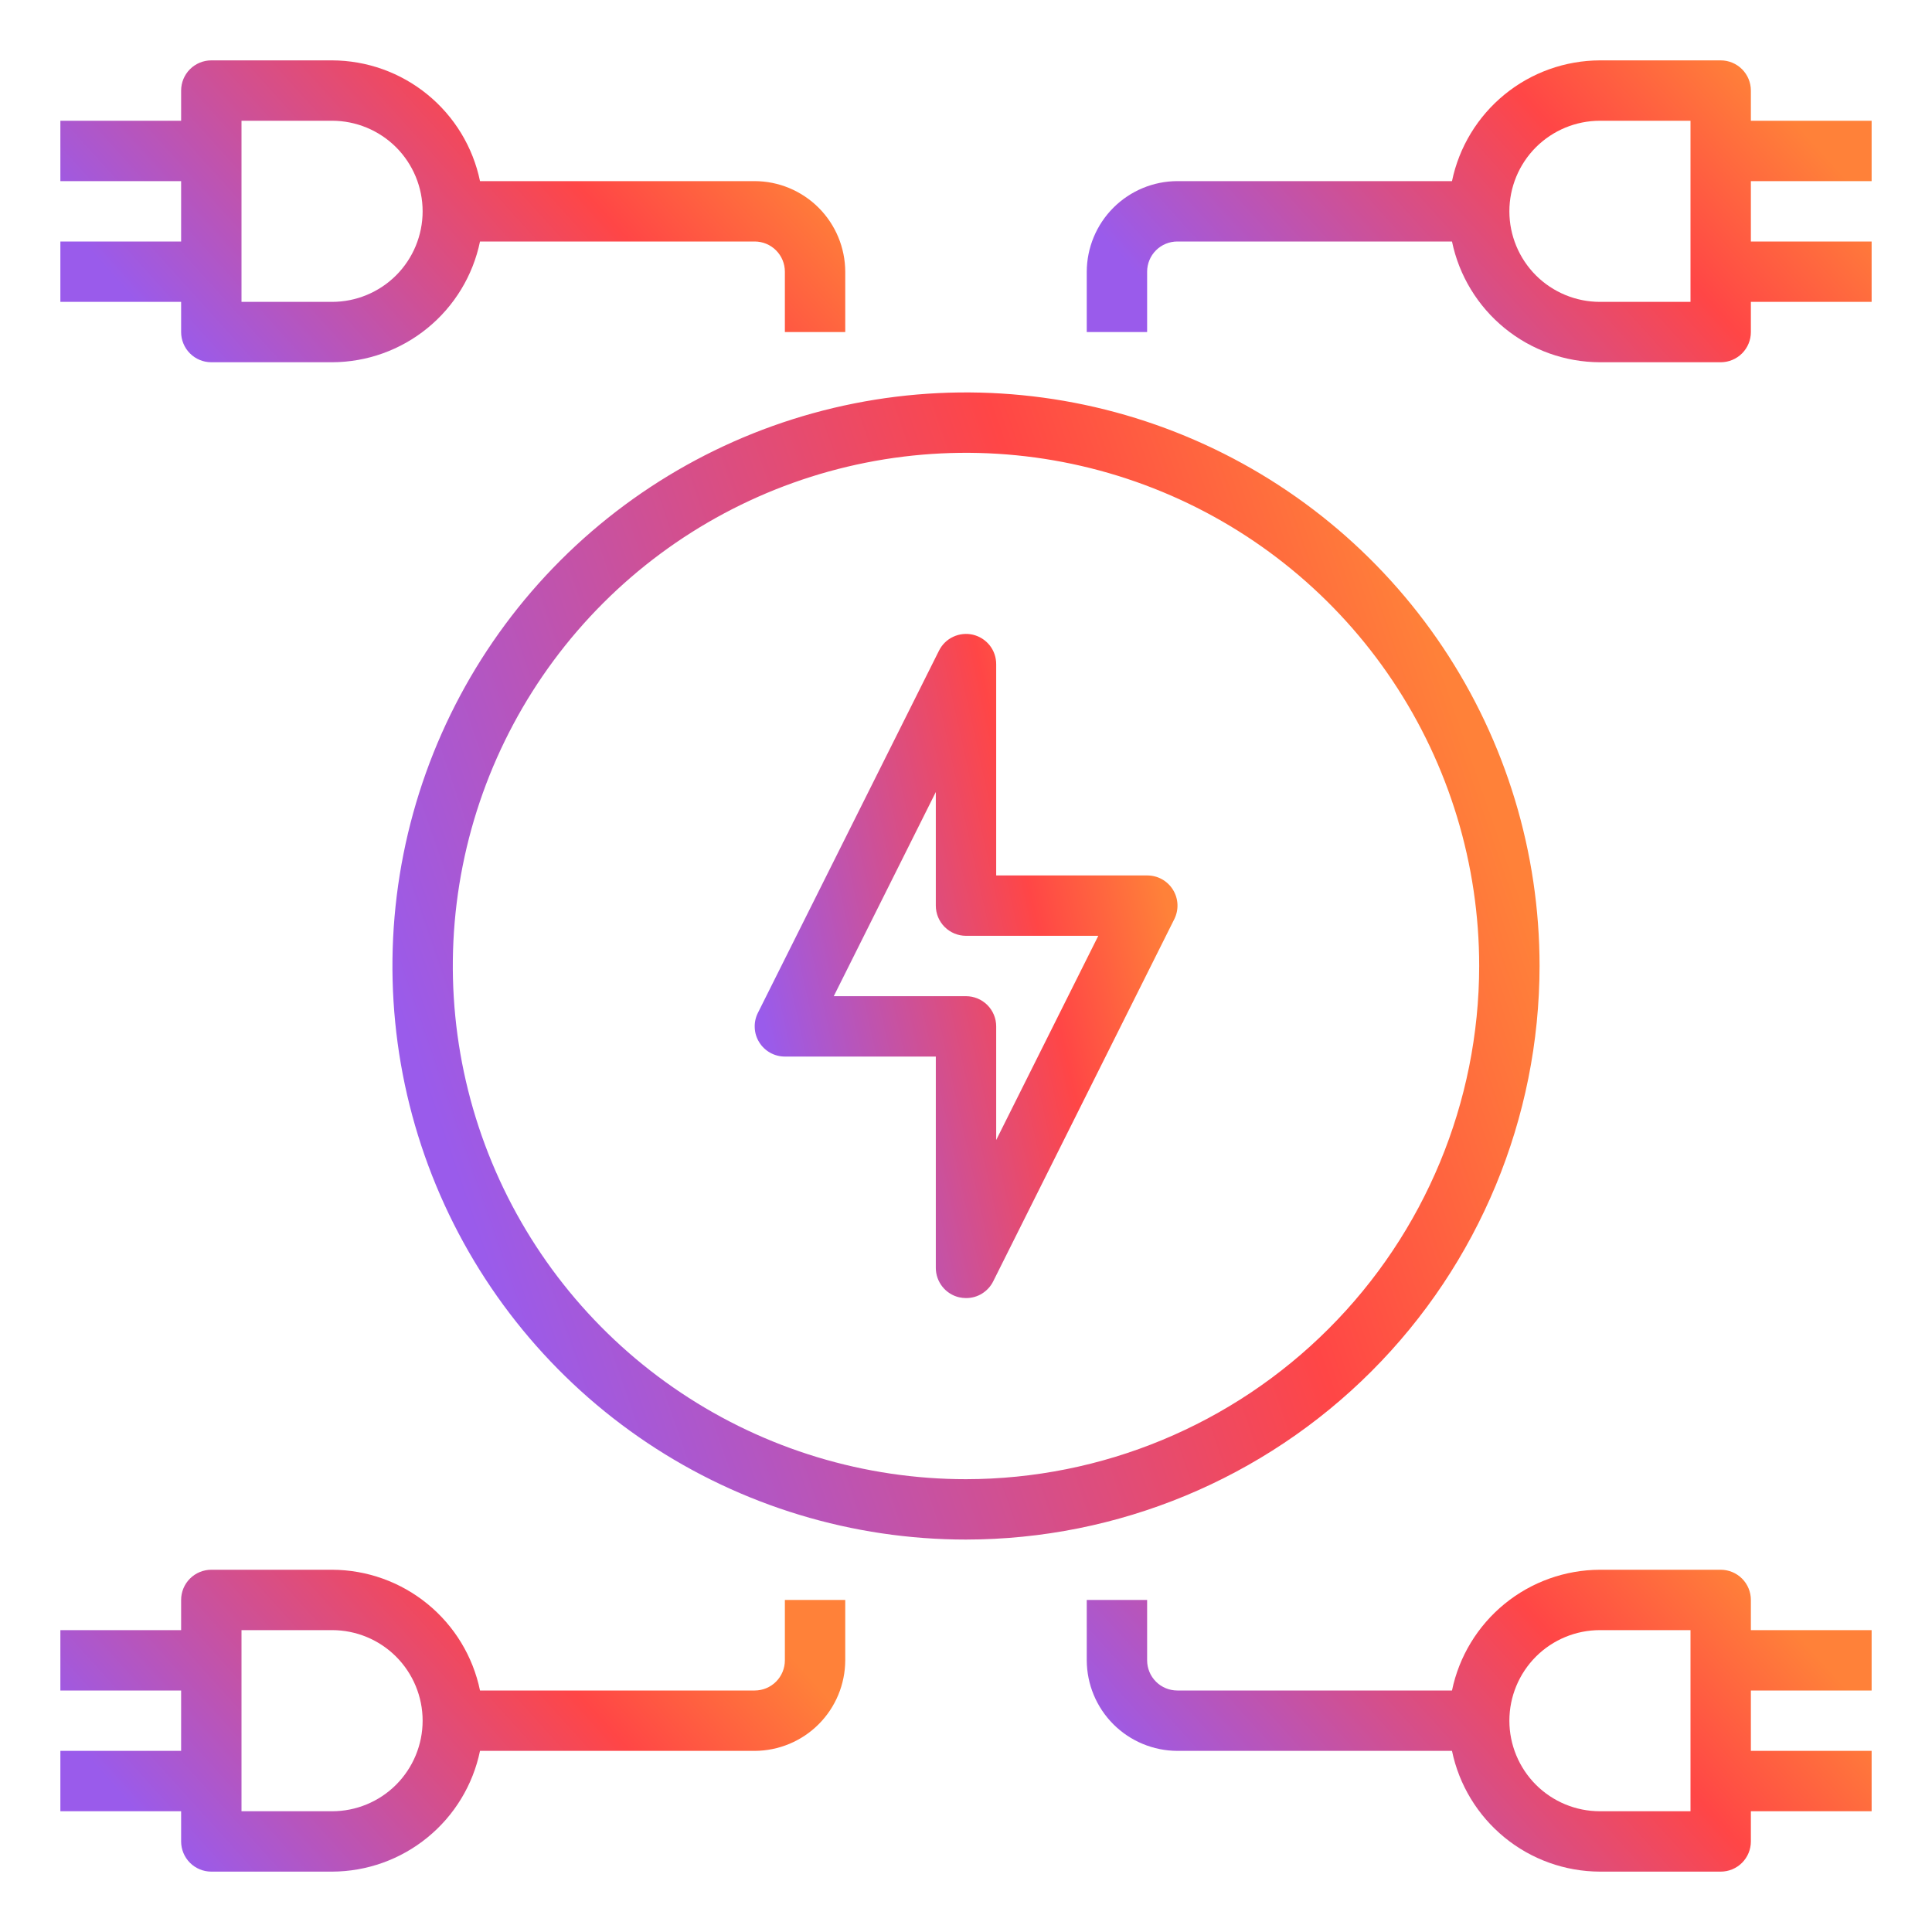 <svg xmlns="http://www.w3.org/2000/svg" width="40" height="40" viewBox="0 0 40 40" fill="none"><path d="M31.875 20C31.875 17.651 31.178 15.355 29.874 13.403C28.569 11.45 26.714 9.928 24.544 9.029C22.375 8.13 19.987 7.895 17.683 8.353C15.38 8.811 13.264 9.942 11.603 11.603C9.942 13.264 8.811 15.38 8.353 17.683C7.895 19.987 8.13 22.375 9.029 24.544C9.928 26.714 11.45 28.569 13.403 29.874C15.355 31.178 17.651 31.875 20 31.875C23.148 31.872 26.167 30.619 28.393 28.393C30.619 26.167 31.872 23.148 31.875 20ZM20 30.625C17.899 30.625 15.844 30.002 14.097 28.834C12.35 27.667 10.988 26.008 10.184 24.066C9.38 22.125 9.169 19.988 9.579 17.927C9.989 15.866 11.001 13.973 12.487 12.487C13.973 11.001 15.866 9.989 17.927 9.579C19.988 9.169 22.125 9.38 24.066 10.184C26.008 10.988 27.667 12.35 28.834 14.097C30.002 15.844 30.625 17.899 30.625 20C30.622 22.817 29.501 25.518 27.509 27.509C25.518 29.501 22.817 30.622 20 30.625Z" fill="url(#paint0_linear_2908_703)"></path><path d="M38.75 3.75V2.5H36.25V1.875C36.25 1.709 36.184 1.55 36.067 1.433C35.95 1.316 35.791 1.25 35.625 1.25H33.125C32.405 1.252 31.708 1.501 31.15 1.957C30.593 2.412 30.208 3.045 30.062 3.75H24.375C23.878 3.751 23.402 3.95 23.051 4.301C22.7 4.652 22.502 5.128 22.5 5.625V6.875H23.75V5.625C23.75 5.459 23.816 5.3 23.933 5.183C24.05 5.066 24.209 5 24.375 5H30.062C30.208 5.705 30.593 6.338 31.15 6.793C31.708 7.249 32.405 7.498 33.125 7.5H35.625C35.791 7.5 35.95 7.434 36.067 7.317C36.184 7.2 36.25 7.041 36.25 6.875V6.25H38.75V5H36.25V3.75H38.75ZM35 6.25H33.125C32.628 6.25 32.151 6.052 31.799 5.701C31.448 5.349 31.25 4.872 31.25 4.375C31.25 3.878 31.448 3.401 31.799 3.049C32.151 2.698 32.628 2.5 33.125 2.5H35V6.25Z" fill="url(#paint1_linear_2908_703)"></path><path d="M38.75 35V33.75H36.25V33.125C36.25 32.959 36.184 32.8 36.067 32.683C35.95 32.566 35.791 32.5 35.625 32.5H33.125C32.405 32.502 31.708 32.751 31.15 33.207C30.593 33.662 30.208 34.295 30.062 35H24.375C24.209 35 24.05 34.934 23.933 34.817C23.816 34.7 23.75 34.541 23.75 34.375V33.125H22.5V34.375C22.502 34.872 22.7 35.348 23.051 35.699C23.402 36.05 23.878 36.248 24.375 36.25H30.062C30.208 36.955 30.593 37.588 31.15 38.043C31.708 38.499 32.405 38.748 33.125 38.75H35.625C35.791 38.75 35.95 38.684 36.067 38.567C36.184 38.45 36.25 38.291 36.25 38.125V37.5H38.75V36.25H36.25V35H38.75ZM35 37.5H33.125C32.628 37.5 32.151 37.303 31.799 36.951C31.448 36.599 31.25 36.122 31.25 35.625C31.25 35.128 31.448 34.651 31.799 34.299C32.151 33.947 32.628 33.75 33.125 33.75H35V37.5Z" fill="url(#paint2_linear_2908_703)"></path><path d="M15.625 3.75H9.938C9.792 3.045 9.408 2.412 8.85 1.957C8.292 1.501 7.595 1.252 6.875 1.25H4.375C4.209 1.25 4.05 1.316 3.933 1.433C3.816 1.55 3.75 1.709 3.75 1.875V2.5H1.25V3.75H3.75V5H1.25V6.25H3.75V6.875C3.75 7.041 3.816 7.2 3.933 7.317C4.05 7.434 4.209 7.5 4.375 7.5H6.875C7.595 7.498 8.292 7.249 8.85 6.793C9.408 6.338 9.792 5.705 9.938 5H15.625C15.791 5 15.95 5.066 16.067 5.183C16.184 5.3 16.25 5.459 16.25 5.625V6.875H17.5V5.625C17.498 5.128 17.3 4.652 16.949 4.301C16.598 3.95 16.122 3.751 15.625 3.75ZM6.875 6.25H5V2.5H6.875C7.372 2.5 7.849 2.698 8.201 3.049C8.552 3.401 8.75 3.878 8.75 4.375C8.75 4.872 8.552 5.349 8.201 5.701C7.849 6.052 7.372 6.25 6.875 6.25Z" fill="url(#paint3_linear_2908_703)"></path><path d="M16.25 33.125V34.375C16.25 34.541 16.184 34.7 16.067 34.817C15.95 34.934 15.791 35 15.625 35H9.938C9.792 34.295 9.408 33.662 8.85 33.207C8.292 32.751 7.595 32.502 6.875 32.5H4.375C4.209 32.5 4.05 32.566 3.933 32.683C3.816 32.8 3.75 32.959 3.75 33.125V33.75H1.25V35H3.75V36.25H1.25V37.5H3.75V38.125C3.75 38.291 3.816 38.45 3.933 38.567C4.05 38.684 4.209 38.75 4.375 38.75H6.875C7.595 38.748 8.292 38.499 8.85 38.043C9.408 37.588 9.792 36.955 9.938 36.25H15.625C16.122 36.248 16.598 36.05 16.949 35.699C17.3 35.348 17.498 34.872 17.5 34.375V33.125H16.25ZM6.875 37.5H5V33.75H6.875C7.372 33.75 7.849 33.947 8.201 34.299C8.552 34.651 8.75 35.128 8.75 35.625C8.75 36.122 8.552 36.599 8.201 36.951C7.849 37.303 7.372 37.5 6.875 37.5Z" fill="url(#paint4_linear_2908_703)"></path><path d="M23.75 18.125H20.625V13.75C20.625 13.609 20.578 13.472 20.491 13.362C20.403 13.251 20.281 13.174 20.144 13.141C20.007 13.109 19.863 13.124 19.735 13.184C19.607 13.243 19.504 13.345 19.441 13.471L15.691 20.971C15.643 21.066 15.621 21.172 15.626 21.278C15.63 21.385 15.662 21.488 15.719 21.579C15.774 21.669 15.853 21.744 15.946 21.796C16.039 21.848 16.144 21.875 16.25 21.875H19.375V26.25C19.375 26.391 19.423 26.528 19.51 26.638C19.598 26.749 19.72 26.827 19.857 26.859C19.904 26.869 19.952 26.875 20 26.875C20.117 26.876 20.232 26.844 20.331 26.783C20.43 26.721 20.511 26.634 20.563 26.529L24.313 19.029C24.36 18.934 24.383 18.828 24.378 18.721C24.373 18.614 24.341 18.511 24.284 18.42C24.228 18.329 24.149 18.255 24.056 18.203C23.962 18.151 23.857 18.125 23.75 18.125ZM20.625 23.603V21.25C20.625 21.084 20.559 20.925 20.442 20.808C20.325 20.691 20.166 20.625 20 20.625H17.262L19.375 16.398V18.75C19.375 18.916 19.441 19.075 19.558 19.192C19.676 19.309 19.834 19.375 20 19.375H22.739L20.625 23.603Z" fill="url(#paint5_linear_2908_703)"></path><defs><linearGradient id="paint0_linear_2908_703" x1="29.427" y1="12.555" x2="7.928" y2="20.017" gradientUnits="userSpaceOnUse"><stop stop-color="#FF8139"></stop><stop offset="0.311" stop-color="#FF4646"></stop><stop offset="1" stop-color="#9A5BEB"></stop></linearGradient><linearGradient id="paint1_linear_2908_703" x1="37.075" y1="2.416" x2="27.99" y2="10.614" gradientUnits="userSpaceOnUse"><stop stop-color="#FF8139"></stop><stop offset="0.311" stop-color="#FF4646"></stop><stop offset="1" stop-color="#9A5BEB"></stop></linearGradient><linearGradient id="paint2_linear_2908_703" x1="37.075" y1="33.666" x2="27.99" y2="41.864" gradientUnits="userSpaceOnUse"><stop stop-color="#FF8139"></stop><stop offset="0.311" stop-color="#FF4646"></stop><stop offset="1" stop-color="#9A5BEB"></stop></linearGradient><linearGradient id="paint3_linear_2908_703" x1="15.825" y1="2.416" x2="6.74" y2="10.614" gradientUnits="userSpaceOnUse"><stop stop-color="#FF8139"></stop><stop offset="0.311" stop-color="#FF4646"></stop><stop offset="1" stop-color="#9A5BEB"></stop></linearGradient><linearGradient id="paint4_linear_2908_703" x1="15.825" y1="33.666" x2="6.74" y2="41.864" gradientUnits="userSpaceOnUse"><stop stop-color="#FF8139"></stop><stop offset="0.311" stop-color="#FF4646"></stop><stop offset="1" stop-color="#9A5BEB"></stop></linearGradient><linearGradient id="paint5_linear_2908_703" x1="23.477" y1="15.69" x2="15.011" y2="17.56" gradientUnits="userSpaceOnUse"><stop stop-color="#FF8139"></stop><stop offset="0.311" stop-color="#FF4646"></stop><stop offset="1" stop-color="#9A5BEB"></stop></linearGradient></defs></svg>